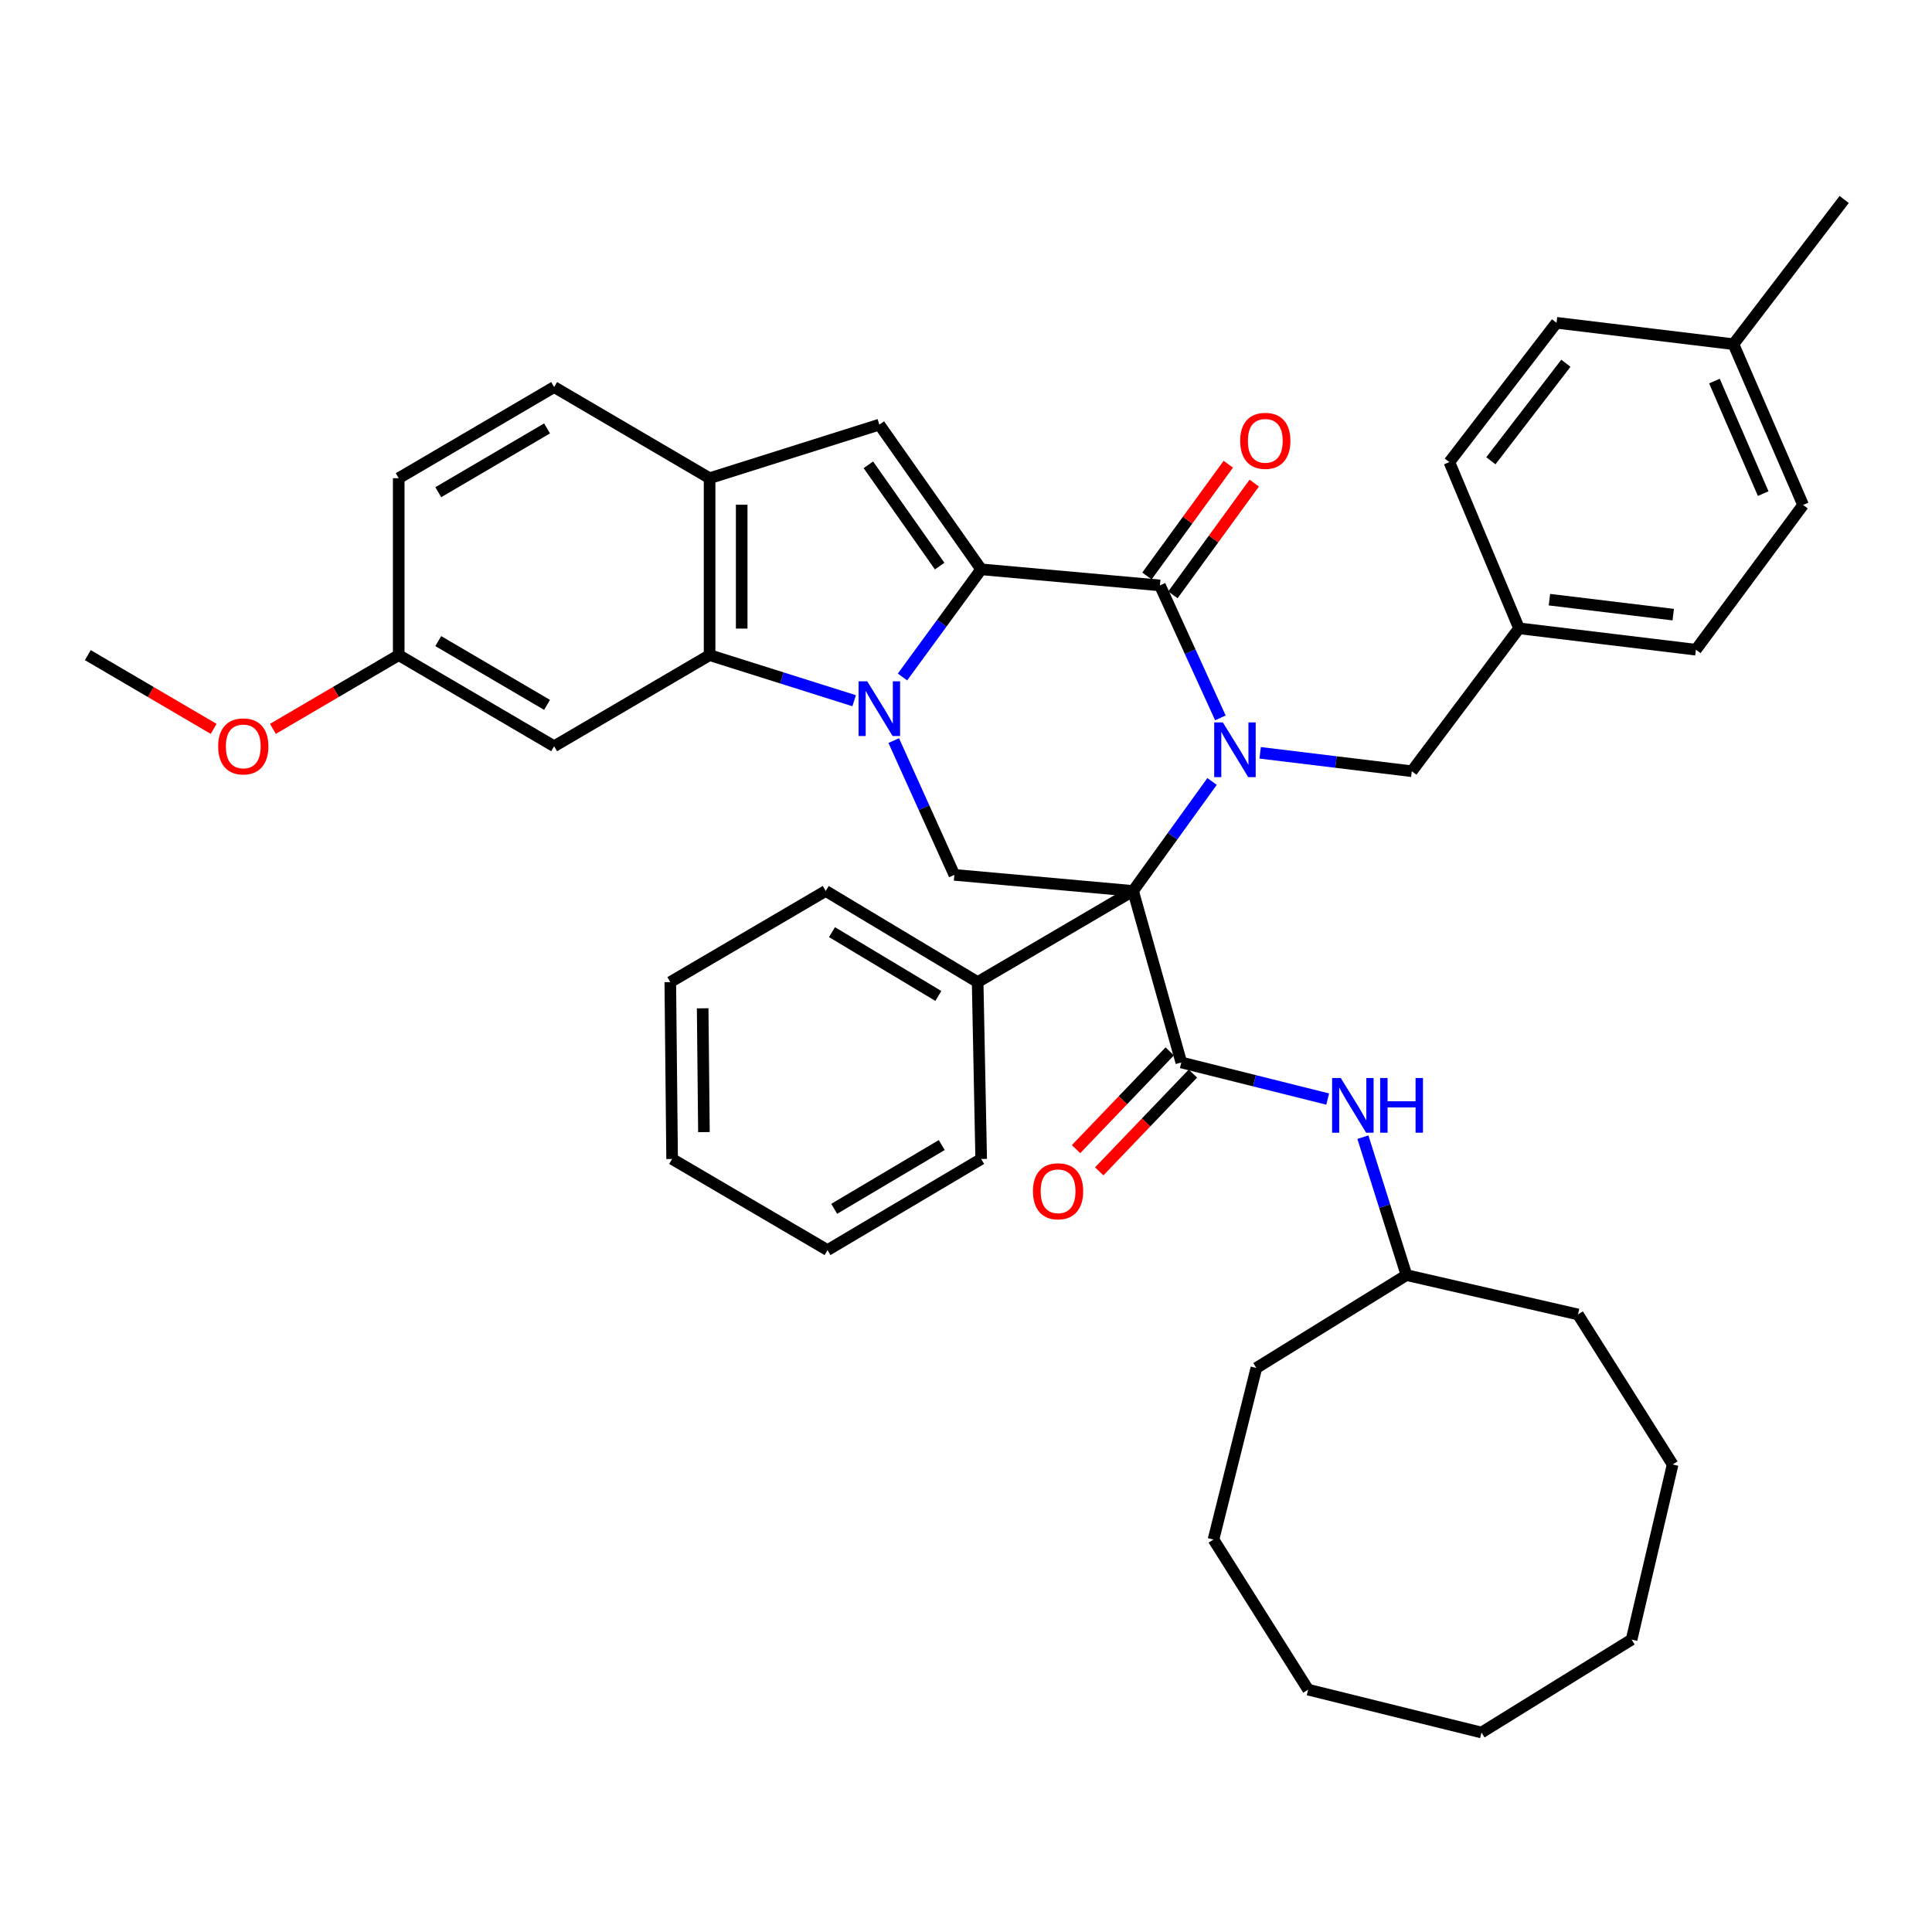 <?xml version='1.0' encoding='iso-8859-1'?>
<svg version='1.1' baseProfile='full'
              xmlns='http://www.w3.org/2000/svg'
                      xmlns:rdkit='http://www.rdkit.org/xml'
                      xmlns:xlink='http://www.w3.org/1999/xlink'
                  xml:space='preserve'
width='1000px' height='1000px' viewBox='0 0 1000 1000'>
<!-- END OF HEADER -->
<rect style='opacity:1.0;fill:#FFFFFF;stroke:none' width='1000' height='1000' x='0' y='0'> </rect>
<path class='bond-0' d='M 586.473,461.152 L 606.917,432.818' style='fill:none;fill-rule:evenodd;stroke:#000000;stroke-width:6px;stroke-linecap:butt;stroke-linejoin:miter;stroke-opacity:1' />
<path class='bond-0' d='M 606.917,432.818 L 627.36,404.484' style='fill:none;fill-rule:evenodd;stroke:#0000FF;stroke-width:6px;stroke-linecap:butt;stroke-linejoin:miter;stroke-opacity:1' />
<path class='bond-4' d='M 586.473,461.152 L 611.449,549.933' style='fill:none;fill-rule:evenodd;stroke:#000000;stroke-width:6px;stroke-linecap:butt;stroke-linejoin:miter;stroke-opacity:1' />
<path class='bond-7' d='M 586.473,461.152 L 493.973,452.827' style='fill:none;fill-rule:evenodd;stroke:#000000;stroke-width:6px;stroke-linecap:butt;stroke-linejoin:miter;stroke-opacity:1' />
<path class='bond-12' d='M 586.473,461.152 L 506.027,508.334' style='fill:none;fill-rule:evenodd;stroke:#000000;stroke-width:6px;stroke-linecap:butt;stroke-linejoin:miter;stroke-opacity:1' />
<path class='bond-3' d='M 631.672,371.574 L 616.022,337.292' style='fill:none;fill-rule:evenodd;stroke:#0000FF;stroke-width:6px;stroke-linecap:butt;stroke-linejoin:miter;stroke-opacity:1' />
<path class='bond-3' d='M 616.022,337.292 L 600.373,303.01' style='fill:none;fill-rule:evenodd;stroke:#000000;stroke-width:6px;stroke-linecap:butt;stroke-linejoin:miter;stroke-opacity:1' />
<path class='bond-10' d='M 652.248,389.656 L 691.496,394.425' style='fill:none;fill-rule:evenodd;stroke:#0000FF;stroke-width:6px;stroke-linecap:butt;stroke-linejoin:miter;stroke-opacity:1' />
<path class='bond-10' d='M 691.496,394.425 L 730.743,399.193' style='fill:none;fill-rule:evenodd;stroke:#000000;stroke-width:6px;stroke-linecap:butt;stroke-linejoin:miter;stroke-opacity:1' />
<path class='bond-1' d='M 462.6,383.325 L 478.287,418.076' style='fill:none;fill-rule:evenodd;stroke:#0000FF;stroke-width:6px;stroke-linecap:butt;stroke-linejoin:miter;stroke-opacity:1' />
<path class='bond-1' d='M 478.287,418.076 L 493.973,452.827' style='fill:none;fill-rule:evenodd;stroke:#000000;stroke-width:6px;stroke-linecap:butt;stroke-linejoin:miter;stroke-opacity:1' />
<path class='bond-2' d='M 467.125,350.413 L 487.49,322.549' style='fill:none;fill-rule:evenodd;stroke:#0000FF;stroke-width:6px;stroke-linecap:butt;stroke-linejoin:miter;stroke-opacity:1' />
<path class='bond-2' d='M 487.49,322.549 L 507.854,294.685' style='fill:none;fill-rule:evenodd;stroke:#000000;stroke-width:6px;stroke-linecap:butt;stroke-linejoin:miter;stroke-opacity:1' />
<path class='bond-5' d='M 442.1,362.691 L 404.693,350.89' style='fill:none;fill-rule:evenodd;stroke:#0000FF;stroke-width:6px;stroke-linecap:butt;stroke-linejoin:miter;stroke-opacity:1' />
<path class='bond-5' d='M 404.693,350.89 L 367.286,339.089' style='fill:none;fill-rule:evenodd;stroke:#000000;stroke-width:6px;stroke-linecap:butt;stroke-linejoin:miter;stroke-opacity:1' />
<path class='bond-6' d='M 507.854,294.685 L 455.144,219.786' style='fill:none;fill-rule:evenodd;stroke:#000000;stroke-width:6px;stroke-linecap:butt;stroke-linejoin:miter;stroke-opacity:1' />
<path class='bond-6' d='M 486.362,293.011 L 449.464,240.582' style='fill:none;fill-rule:evenodd;stroke:#000000;stroke-width:6px;stroke-linecap:butt;stroke-linejoin:miter;stroke-opacity:1' />
<path class='bond-40' d='M 507.854,294.685 L 600.373,303.01' style='fill:none;fill-rule:evenodd;stroke:#000000;stroke-width:6px;stroke-linecap:butt;stroke-linejoin:miter;stroke-opacity:1' />
<path class='bond-13' d='M 607.089,307.899 L 628.142,278.978' style='fill:none;fill-rule:evenodd;stroke:#000000;stroke-width:6px;stroke-linecap:butt;stroke-linejoin:miter;stroke-opacity:1' />
<path class='bond-13' d='M 628.142,278.978 L 649.196,250.058' style='fill:none;fill-rule:evenodd;stroke:#FF0000;stroke-width:6px;stroke-linecap:butt;stroke-linejoin:miter;stroke-opacity:1' />
<path class='bond-13' d='M 593.658,298.121 L 614.711,269.201' style='fill:none;fill-rule:evenodd;stroke:#000000;stroke-width:6px;stroke-linecap:butt;stroke-linejoin:miter;stroke-opacity:1' />
<path class='bond-13' d='M 614.711,269.201 L 635.765,240.28' style='fill:none;fill-rule:evenodd;stroke:#FF0000;stroke-width:6px;stroke-linecap:butt;stroke-linejoin:miter;stroke-opacity:1' />
<path class='bond-9' d='M 611.449,549.933 L 649.325,559.403' style='fill:none;fill-rule:evenodd;stroke:#000000;stroke-width:6px;stroke-linecap:butt;stroke-linejoin:miter;stroke-opacity:1' />
<path class='bond-9' d='M 649.325,559.403 L 687.202,568.873' style='fill:none;fill-rule:evenodd;stroke:#0000FF;stroke-width:6px;stroke-linecap:butt;stroke-linejoin:miter;stroke-opacity:1' />
<path class='bond-14' d='M 605.451,544.186 L 581.206,569.491' style='fill:none;fill-rule:evenodd;stroke:#000000;stroke-width:6px;stroke-linecap:butt;stroke-linejoin:miter;stroke-opacity:1' />
<path class='bond-14' d='M 581.206,569.491 L 556.96,594.795' style='fill:none;fill-rule:evenodd;stroke:#FF0000;stroke-width:6px;stroke-linecap:butt;stroke-linejoin:miter;stroke-opacity:1' />
<path class='bond-14' d='M 617.447,555.68 L 593.202,580.984' style='fill:none;fill-rule:evenodd;stroke:#000000;stroke-width:6px;stroke-linecap:butt;stroke-linejoin:miter;stroke-opacity:1' />
<path class='bond-14' d='M 593.202,580.984 L 568.956,606.289' style='fill:none;fill-rule:evenodd;stroke:#FF0000;stroke-width:6px;stroke-linecap:butt;stroke-linejoin:miter;stroke-opacity:1' />
<path class='bond-8' d='M 367.286,339.089 L 367.286,247.512' style='fill:none;fill-rule:evenodd;stroke:#000000;stroke-width:6px;stroke-linecap:butt;stroke-linejoin:miter;stroke-opacity:1' />
<path class='bond-8' d='M 383.899,325.352 L 383.899,261.248' style='fill:none;fill-rule:evenodd;stroke:#000000;stroke-width:6px;stroke-linecap:butt;stroke-linejoin:miter;stroke-opacity:1' />
<path class='bond-11' d='M 367.286,339.089 L 286.821,386.253' style='fill:none;fill-rule:evenodd;stroke:#000000;stroke-width:6px;stroke-linecap:butt;stroke-linejoin:miter;stroke-opacity:1' />
<path class='bond-42' d='M 455.144,219.786 L 367.286,247.512' style='fill:none;fill-rule:evenodd;stroke:#000000;stroke-width:6px;stroke-linecap:butt;stroke-linejoin:miter;stroke-opacity:1' />
<path class='bond-15' d='M 367.286,247.512 L 286.821,200.339' style='fill:none;fill-rule:evenodd;stroke:#000000;stroke-width:6px;stroke-linecap:butt;stroke-linejoin:miter;stroke-opacity:1' />
<path class='bond-18' d='M 705.43,588.594 L 716.707,624.291' style='fill:none;fill-rule:evenodd;stroke:#0000FF;stroke-width:6px;stroke-linecap:butt;stroke-linejoin:miter;stroke-opacity:1' />
<path class='bond-18' d='M 716.707,624.291 L 727.983,659.988' style='fill:none;fill-rule:evenodd;stroke:#000000;stroke-width:6px;stroke-linecap:butt;stroke-linejoin:miter;stroke-opacity:1' />
<path class='bond-17' d='M 730.743,399.193 L 786.251,325.217' style='fill:none;fill-rule:evenodd;stroke:#000000;stroke-width:6px;stroke-linecap:butt;stroke-linejoin:miter;stroke-opacity:1' />
<path class='bond-16' d='M 286.821,386.253 L 206.375,339.089' style='fill:none;fill-rule:evenodd;stroke:#000000;stroke-width:6px;stroke-linecap:butt;stroke-linejoin:miter;stroke-opacity:1' />
<path class='bond-16' d='M 283.157,364.846 L 226.844,331.832' style='fill:none;fill-rule:evenodd;stroke:#000000;stroke-width:6px;stroke-linecap:butt;stroke-linejoin:miter;stroke-opacity:1' />
<path class='bond-26' d='M 506.027,508.334 L 427.39,461.152' style='fill:none;fill-rule:evenodd;stroke:#000000;stroke-width:6px;stroke-linecap:butt;stroke-linejoin:miter;stroke-opacity:1' />
<path class='bond-26' d='M 485.684,515.503 L 430.638,482.475' style='fill:none;fill-rule:evenodd;stroke:#000000;stroke-width:6px;stroke-linecap:butt;stroke-linejoin:miter;stroke-opacity:1' />
<path class='bond-27' d='M 506.027,508.334 L 507.854,599.884' style='fill:none;fill-rule:evenodd;stroke:#000000;stroke-width:6px;stroke-linecap:butt;stroke-linejoin:miter;stroke-opacity:1' />
<path class='bond-44' d='M 286.821,200.339 L 206.375,247.512' style='fill:none;fill-rule:evenodd;stroke:#000000;stroke-width:6px;stroke-linecap:butt;stroke-linejoin:miter;stroke-opacity:1' />
<path class='bond-44' d='M 283.158,221.746 L 226.845,254.767' style='fill:none;fill-rule:evenodd;stroke:#000000;stroke-width:6px;stroke-linecap:butt;stroke-linejoin:miter;stroke-opacity:1' />
<path class='bond-19' d='M 206.375,339.089 L 206.375,247.512' style='fill:none;fill-rule:evenodd;stroke:#000000;stroke-width:6px;stroke-linecap:butt;stroke-linejoin:miter;stroke-opacity:1' />
<path class='bond-25' d='M 206.375,339.089 L 173.813,358.177' style='fill:none;fill-rule:evenodd;stroke:#000000;stroke-width:6px;stroke-linecap:butt;stroke-linejoin:miter;stroke-opacity:1' />
<path class='bond-25' d='M 173.813,358.177 L 141.251,377.265' style='fill:none;fill-rule:evenodd;stroke:#FF0000;stroke-width:6px;stroke-linecap:butt;stroke-linejoin:miter;stroke-opacity:1' />
<path class='bond-21' d='M 786.251,325.217 L 750.181,239.186' style='fill:none;fill-rule:evenodd;stroke:#000000;stroke-width:6px;stroke-linecap:butt;stroke-linejoin:miter;stroke-opacity:1' />
<path class='bond-22' d='M 786.251,325.217 L 877.8,336.292' style='fill:none;fill-rule:evenodd;stroke:#000000;stroke-width:6px;stroke-linecap:butt;stroke-linejoin:miter;stroke-opacity:1' />
<path class='bond-22' d='M 801.978,310.385 L 866.063,318.138' style='fill:none;fill-rule:evenodd;stroke:#000000;stroke-width:6px;stroke-linecap:butt;stroke-linejoin:miter;stroke-opacity:1' />
<path class='bond-30' d='M 727.983,659.988 L 650.288,708.066' style='fill:none;fill-rule:evenodd;stroke:#000000;stroke-width:6px;stroke-linecap:butt;stroke-linejoin:miter;stroke-opacity:1' />
<path class='bond-31' d='M 727.983,659.988 L 816.764,680.358' style='fill:none;fill-rule:evenodd;stroke:#000000;stroke-width:6px;stroke-linecap:butt;stroke-linejoin:miter;stroke-opacity:1' />
<path class='bond-20' d='M 897.229,178.15 L 933.28,261.375' style='fill:none;fill-rule:evenodd;stroke:#000000;stroke-width:6px;stroke-linecap:butt;stroke-linejoin:miter;stroke-opacity:1' />
<path class='bond-20' d='M 887.392,197.238 L 912.628,255.495' style='fill:none;fill-rule:evenodd;stroke:#000000;stroke-width:6px;stroke-linecap:butt;stroke-linejoin:miter;stroke-opacity:1' />
<path class='bond-28' d='M 897.229,178.15 L 954.545,103.251' style='fill:none;fill-rule:evenodd;stroke:#000000;stroke-width:6px;stroke-linecap:butt;stroke-linejoin:miter;stroke-opacity:1' />
<path class='bond-43' d='M 897.229,178.15 L 805.652,167.075' style='fill:none;fill-rule:evenodd;stroke:#000000;stroke-width:6px;stroke-linecap:butt;stroke-linejoin:miter;stroke-opacity:1' />
<path class='bond-23' d='M 750.181,239.186 L 805.652,167.075' style='fill:none;fill-rule:evenodd;stroke:#000000;stroke-width:6px;stroke-linecap:butt;stroke-linejoin:miter;stroke-opacity:1' />
<path class='bond-23' d='M 771.67,238.499 L 810.499,188.021' style='fill:none;fill-rule:evenodd;stroke:#000000;stroke-width:6px;stroke-linecap:butt;stroke-linejoin:miter;stroke-opacity:1' />
<path class='bond-24' d='M 877.8,336.292 L 933.28,261.375' style='fill:none;fill-rule:evenodd;stroke:#000000;stroke-width:6px;stroke-linecap:butt;stroke-linejoin:miter;stroke-opacity:1' />
<path class='bond-29' d='M 110.588,377.266 L 78.021,358.178' style='fill:none;fill-rule:evenodd;stroke:#FF0000;stroke-width:6px;stroke-linecap:butt;stroke-linejoin:miter;stroke-opacity:1' />
<path class='bond-29' d='M 78.021,358.178 L 45.455,339.089' style='fill:none;fill-rule:evenodd;stroke:#000000;stroke-width:6px;stroke-linecap:butt;stroke-linejoin:miter;stroke-opacity:1' />
<path class='bond-33' d='M 427.39,461.152 L 346.943,508.334' style='fill:none;fill-rule:evenodd;stroke:#000000;stroke-width:6px;stroke-linecap:butt;stroke-linejoin:miter;stroke-opacity:1' />
<path class='bond-32' d='M 507.854,599.884 L 428.322,647.048' style='fill:none;fill-rule:evenodd;stroke:#000000;stroke-width:6px;stroke-linecap:butt;stroke-linejoin:miter;stroke-opacity:1' />
<path class='bond-32' d='M 487.451,592.669 L 431.778,625.684' style='fill:none;fill-rule:evenodd;stroke:#000000;stroke-width:6px;stroke-linecap:butt;stroke-linejoin:miter;stroke-opacity:1' />
<path class='bond-35' d='M 650.288,708.066 L 628.099,796.865' style='fill:none;fill-rule:evenodd;stroke:#000000;stroke-width:6px;stroke-linecap:butt;stroke-linejoin:miter;stroke-opacity:1' />
<path class='bond-34' d='M 816.764,680.358 L 865.756,758.008' style='fill:none;fill-rule:evenodd;stroke:#000000;stroke-width:6px;stroke-linecap:butt;stroke-linejoin:miter;stroke-opacity:1' />
<path class='bond-39' d='M 428.322,647.048 L 347.885,599.884' style='fill:none;fill-rule:evenodd;stroke:#000000;stroke-width:6px;stroke-linecap:butt;stroke-linejoin:miter;stroke-opacity:1' />
<path class='bond-41' d='M 346.943,508.334 L 347.885,599.884' style='fill:none;fill-rule:evenodd;stroke:#000000;stroke-width:6px;stroke-linecap:butt;stroke-linejoin:miter;stroke-opacity:1' />
<path class='bond-41' d='M 363.697,521.896 L 364.356,585.981' style='fill:none;fill-rule:evenodd;stroke:#000000;stroke-width:6px;stroke-linecap:butt;stroke-linejoin:miter;stroke-opacity:1' />
<path class='bond-37' d='M 865.756,758.008 L 844.518,848.634' style='fill:none;fill-rule:evenodd;stroke:#000000;stroke-width:6px;stroke-linecap:butt;stroke-linejoin:miter;stroke-opacity:1' />
<path class='bond-38' d='M 628.099,796.865 L 677.1,874.561' style='fill:none;fill-rule:evenodd;stroke:#000000;stroke-width:6px;stroke-linecap:butt;stroke-linejoin:miter;stroke-opacity:1' />
<path class='bond-36' d='M 766.822,896.749 L 844.518,848.634' style='fill:none;fill-rule:evenodd;stroke:#000000;stroke-width:6px;stroke-linecap:butt;stroke-linejoin:miter;stroke-opacity:1' />
<path class='bond-45' d='M 766.822,896.749 L 677.1,874.561' style='fill:none;fill-rule:evenodd;stroke:#000000;stroke-width:6px;stroke-linecap:butt;stroke-linejoin:miter;stroke-opacity:1' />
<path  class='atom-1' d='M 632.943 373.911
L 642.223 388.911
Q 643.143 390.391, 644.623 393.071
Q 646.103 395.751, 646.183 395.911
L 646.183 373.911
L 649.943 373.911
L 649.943 402.231
L 646.063 402.231
L 636.103 385.831
Q 634.943 383.911, 633.703 381.711
Q 632.503 379.511, 632.143 378.831
L 632.143 402.231
L 628.463 402.231
L 628.463 373.911
L 632.943 373.911
' fill='#0000FF'/>
<path  class='atom-2' d='M 448.884 352.646
L 458.164 367.646
Q 459.084 369.126, 460.564 371.806
Q 462.044 374.486, 462.124 374.646
L 462.124 352.646
L 465.884 352.646
L 465.884 380.966
L 462.004 380.966
L 452.044 364.566
Q 450.884 362.646, 449.644 360.446
Q 448.444 358.246, 448.084 357.566
L 448.084 380.966
L 444.404 380.966
L 444.404 352.646
L 448.884 352.646
' fill='#0000FF'/>
<path  class='atom-10' d='M 693.97 557.97
L 703.25 572.97
Q 704.17 574.45, 705.65 577.13
Q 707.13 579.81, 707.21 579.97
L 707.21 557.97
L 710.97 557.97
L 710.97 586.29
L 707.09 586.29
L 697.13 569.89
Q 695.97 567.97, 694.73 565.77
Q 693.53 563.57, 693.17 562.89
L 693.17 586.29
L 689.49 586.29
L 689.49 557.97
L 693.97 557.97
' fill='#0000FF'/>
<path  class='atom-10' d='M 714.37 557.97
L 718.21 557.97
L 718.21 570.01
L 732.69 570.01
L 732.69 557.97
L 736.53 557.97
L 736.53 586.29
L 732.69 586.29
L 732.69 573.21
L 718.21 573.21
L 718.21 586.29
L 714.37 586.29
L 714.37 557.97
' fill='#0000FF'/>
<path  class='atom-14' d='M 641.912 228.172
Q 641.912 221.372, 645.272 217.572
Q 648.632 213.772, 654.912 213.772
Q 661.192 213.772, 664.552 217.572
Q 667.912 221.372, 667.912 228.172
Q 667.912 235.052, 664.512 238.972
Q 661.112 242.852, 654.912 242.852
Q 648.672 242.852, 645.272 238.972
Q 641.912 235.092, 641.912 228.172
M 654.912 239.652
Q 659.232 239.652, 661.552 236.772
Q 663.912 233.852, 663.912 228.172
Q 663.912 222.612, 661.552 219.812
Q 659.232 216.972, 654.912 216.972
Q 650.592 216.972, 648.232 219.772
Q 645.912 222.572, 645.912 228.172
Q 645.912 233.892, 648.232 236.772
Q 650.592 239.652, 654.912 239.652
' fill='#FF0000'/>
<path  class='atom-15' d='M 534.653 616.596
Q 534.653 609.796, 538.013 605.996
Q 541.373 602.196, 547.653 602.196
Q 553.933 602.196, 557.293 605.996
Q 560.653 609.796, 560.653 616.596
Q 560.653 623.476, 557.253 627.396
Q 553.853 631.276, 547.653 631.276
Q 541.413 631.276, 538.013 627.396
Q 534.653 623.516, 534.653 616.596
M 547.653 628.076
Q 551.973 628.076, 554.293 625.196
Q 556.653 622.276, 556.653 616.596
Q 556.653 611.036, 554.293 608.236
Q 551.973 605.396, 547.653 605.396
Q 543.333 605.396, 540.973 608.196
Q 538.653 610.996, 538.653 616.596
Q 538.653 622.316, 540.973 625.196
Q 543.333 628.076, 547.653 628.076
' fill='#FF0000'/>
<path  class='atom-26' d='M 112.919 386.333
Q 112.919 379.533, 116.279 375.733
Q 119.639 371.933, 125.919 371.933
Q 132.199 371.933, 135.559 375.733
Q 138.919 379.533, 138.919 386.333
Q 138.919 393.213, 135.519 397.133
Q 132.119 401.013, 125.919 401.013
Q 119.679 401.013, 116.279 397.133
Q 112.919 393.253, 112.919 386.333
M 125.919 397.813
Q 130.239 397.813, 132.559 394.933
Q 134.919 392.013, 134.919 386.333
Q 134.919 380.773, 132.559 377.973
Q 130.239 375.133, 125.919 375.133
Q 121.599 375.133, 119.239 377.933
Q 116.919 380.733, 116.919 386.333
Q 116.919 392.053, 119.239 394.933
Q 121.599 397.813, 125.919 397.813
' fill='#FF0000'/>
</svg>
